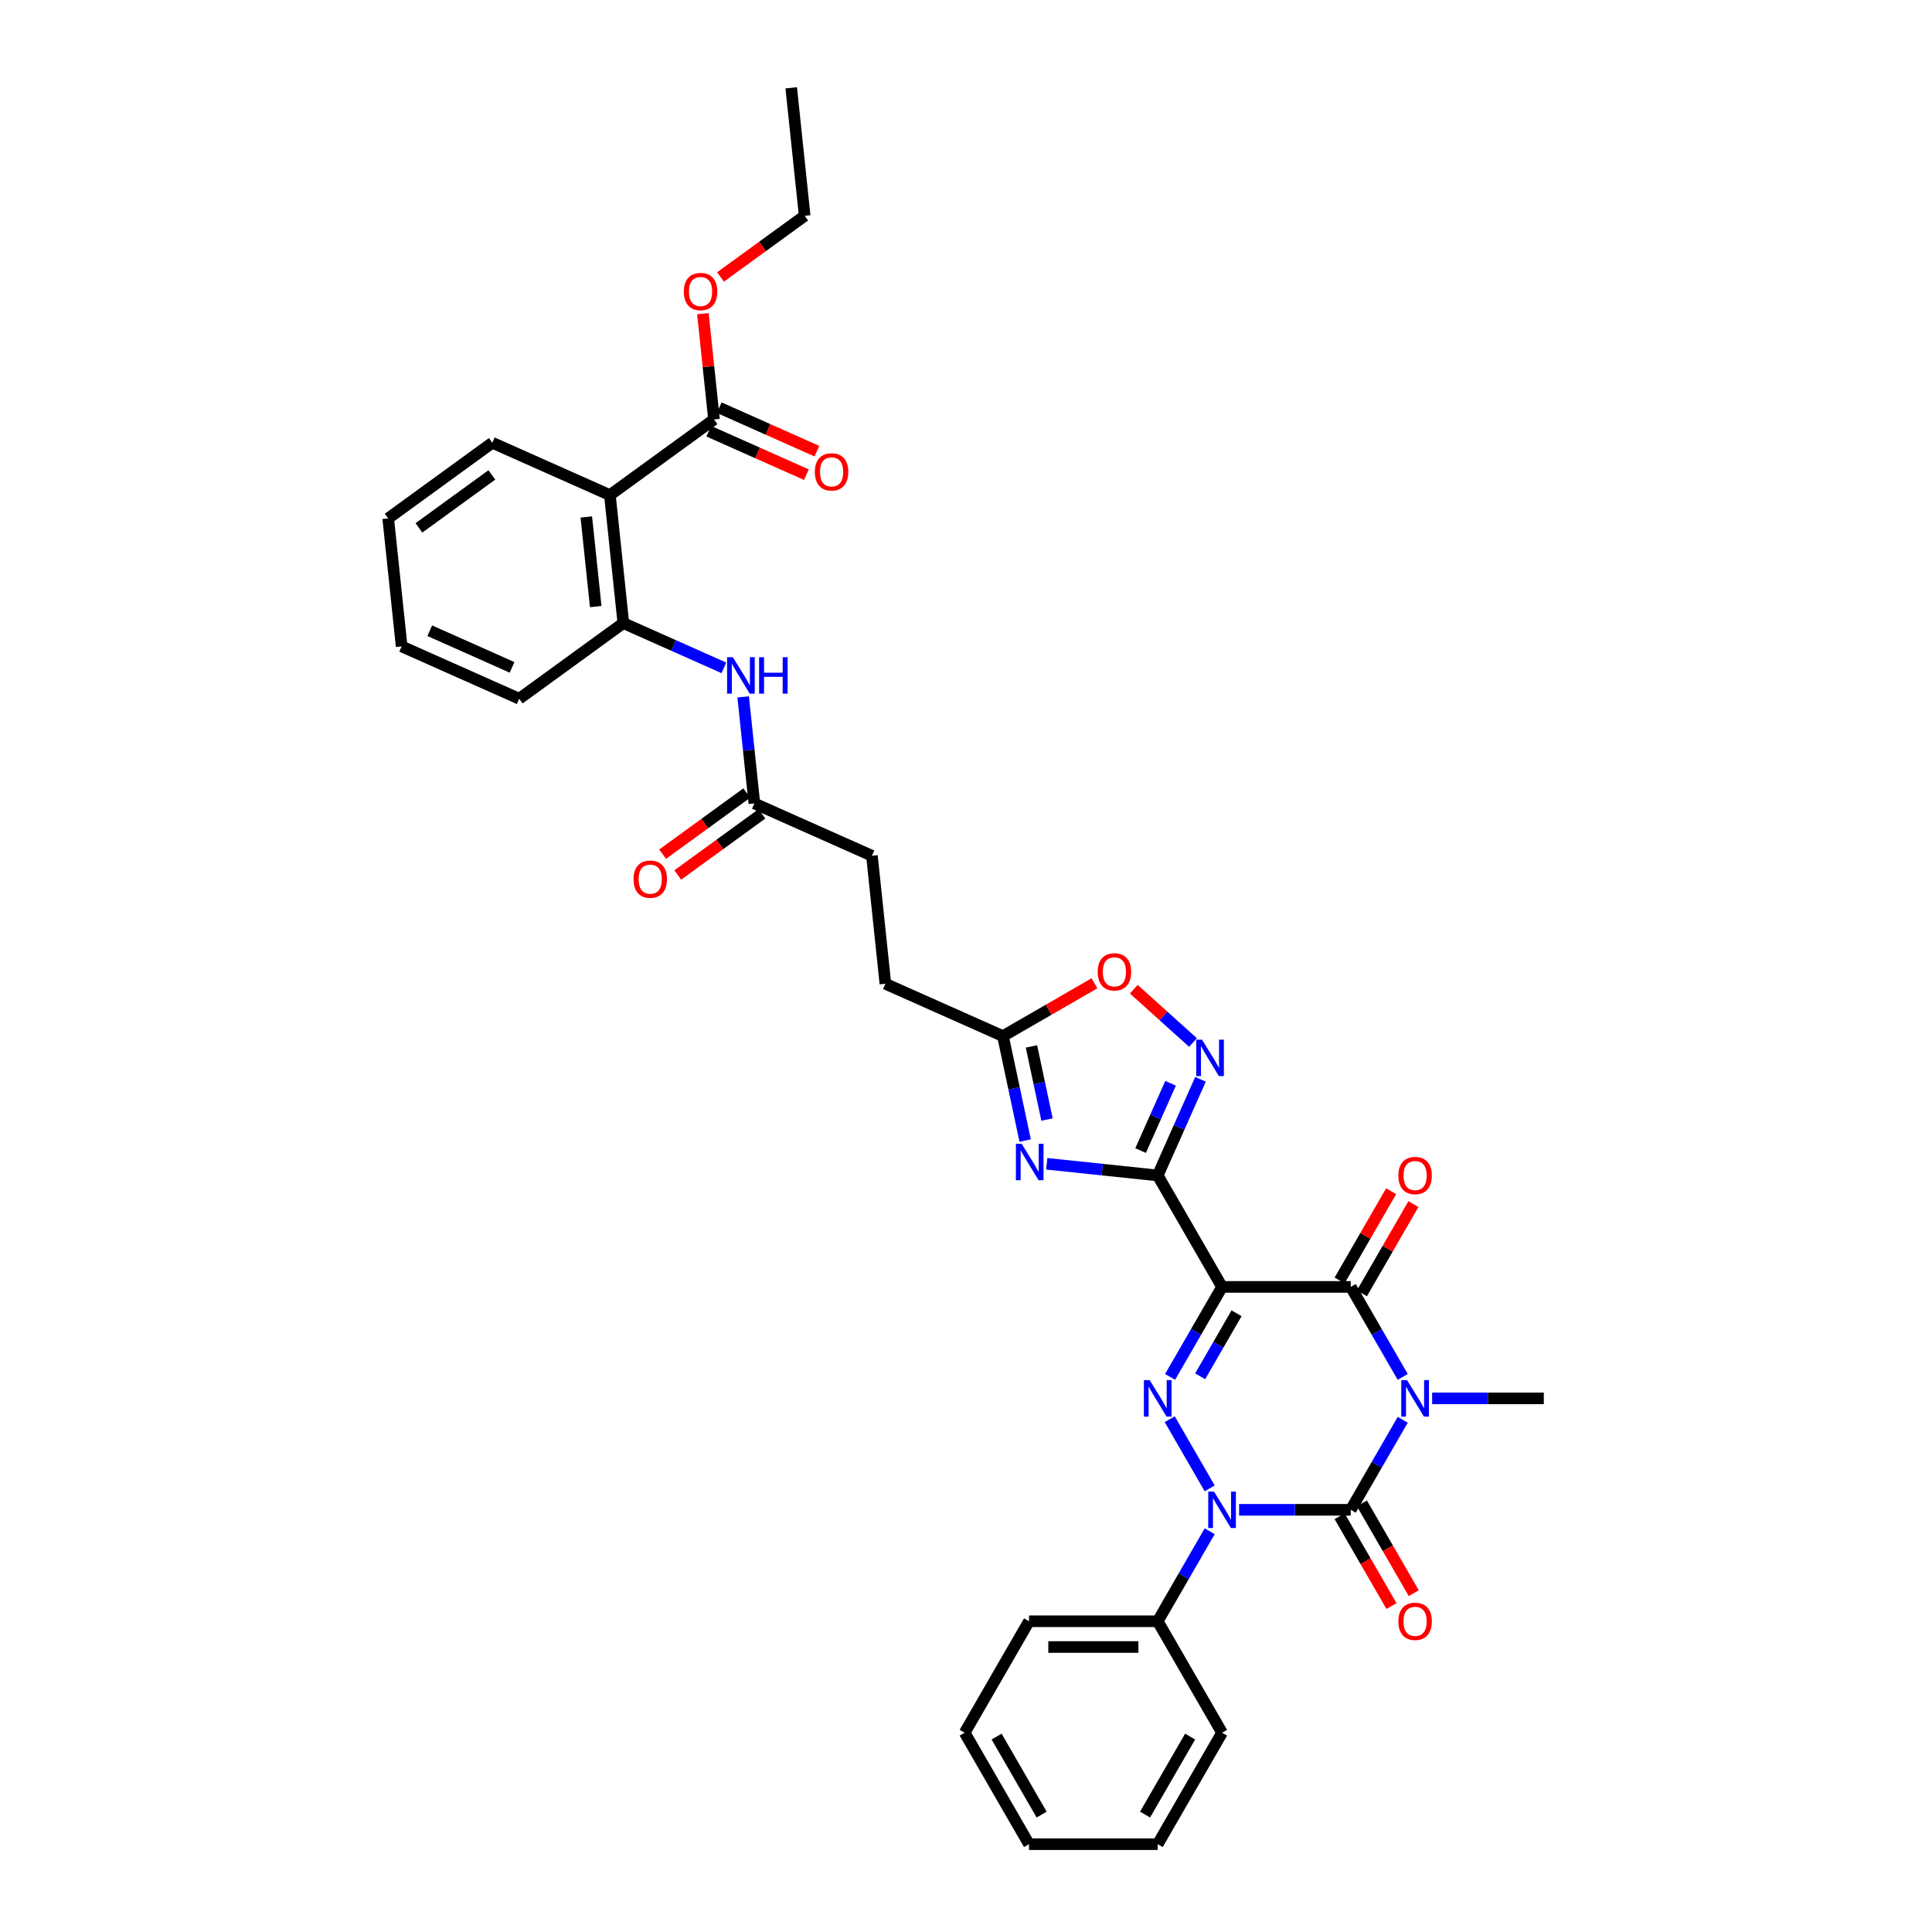 <?xml version='1.0' encoding='iso-8859-1'?>
<svg version='1.1' baseProfile='full'
              xmlns='http://www.w3.org/2000/svg'
                      xmlns:rdkit='http://www.rdkit.org/xml'
                      xmlns:xlink='http://www.w3.org/1999/xlink'
                  xml:space='preserve'
width='1000px' height='1000px' viewBox='0 0 1000 1000'>
<!-- END OF HEADER -->
<rect style='opacity:1.0;fill:#FFFFFF;stroke:none' width='1000' height='1000' x='0' y='0'> </rect>
<path class='bond-1' d='M 726.048,734.887 L 712.598,758.183' style='fill:none;fill-rule:evenodd;stroke:#0000FF;stroke-width:6px;stroke-linecap:butt;stroke-linejoin:miter;stroke-opacity:1' />
<path class='bond-1' d='M 712.598,758.183 L 699.149,781.478' style='fill:none;fill-rule:evenodd;stroke:#000000;stroke-width:6px;stroke-linecap:butt;stroke-linejoin:miter;stroke-opacity:1' />
<path class='bond-5' d='M 726.048,712.691 L 712.598,689.396' style='fill:none;fill-rule:evenodd;stroke:#0000FF;stroke-width:6px;stroke-linecap:butt;stroke-linejoin:miter;stroke-opacity:1' />
<path class='bond-5' d='M 712.598,689.396 L 699.149,666.1' style='fill:none;fill-rule:evenodd;stroke:#000000;stroke-width:6px;stroke-linecap:butt;stroke-linejoin:miter;stroke-opacity:1' />
<path class='bond-20' d='M 741.275,723.789 L 770.172,723.789' style='fill:none;fill-rule:evenodd;stroke:#0000FF;stroke-width:6px;stroke-linecap:butt;stroke-linejoin:miter;stroke-opacity:1' />
<path class='bond-20' d='M 770.172,723.789 L 799.069,723.789' style='fill:none;fill-rule:evenodd;stroke:#000000;stroke-width:6px;stroke-linecap:butt;stroke-linejoin:miter;stroke-opacity:1' />
<path class='bond-0' d='M 632.535,666.1 L 699.149,666.1' style='fill:none;fill-rule:evenodd;stroke:#000000;stroke-width:6px;stroke-linecap:butt;stroke-linejoin:miter;stroke-opacity:1' />
<path class='bond-3' d='M 632.535,666.1 L 619.085,689.396' style='fill:none;fill-rule:evenodd;stroke:#000000;stroke-width:6px;stroke-linecap:butt;stroke-linejoin:miter;stroke-opacity:1' />
<path class='bond-3' d='M 619.085,689.396 L 605.636,712.691' style='fill:none;fill-rule:evenodd;stroke:#0000FF;stroke-width:6px;stroke-linecap:butt;stroke-linejoin:miter;stroke-opacity:1' />
<path class='bond-3' d='M 640.038,679.75 L 630.623,696.057' style='fill:none;fill-rule:evenodd;stroke:#000000;stroke-width:6px;stroke-linecap:butt;stroke-linejoin:miter;stroke-opacity:1' />
<path class='bond-3' d='M 630.623,696.057 L 621.208,712.364' style='fill:none;fill-rule:evenodd;stroke:#0000FF;stroke-width:6px;stroke-linecap:butt;stroke-linejoin:miter;stroke-opacity:1' />
<path class='bond-4' d='M 632.535,666.1 L 599.228,608.411' style='fill:none;fill-rule:evenodd;stroke:#000000;stroke-width:6px;stroke-linecap:butt;stroke-linejoin:miter;stroke-opacity:1' />
<path class='bond-2' d='M 699.149,781.478 L 670.252,781.478' style='fill:none;fill-rule:evenodd;stroke:#000000;stroke-width:6px;stroke-linecap:butt;stroke-linejoin:miter;stroke-opacity:1' />
<path class='bond-2' d='M 670.252,781.478 L 641.355,781.478' style='fill:none;fill-rule:evenodd;stroke:#0000FF;stroke-width:6px;stroke-linecap:butt;stroke-linejoin:miter;stroke-opacity:1' />
<path class='bond-14' d='M 693.38,784.809 L 706.799,808.051' style='fill:none;fill-rule:evenodd;stroke:#000000;stroke-width:6px;stroke-linecap:butt;stroke-linejoin:miter;stroke-opacity:1' />
<path class='bond-14' d='M 706.799,808.051 L 720.218,831.294' style='fill:none;fill-rule:evenodd;stroke:#FF0000;stroke-width:6px;stroke-linecap:butt;stroke-linejoin:miter;stroke-opacity:1' />
<path class='bond-14' d='M 704.918,778.147 L 718.337,801.39' style='fill:none;fill-rule:evenodd;stroke:#000000;stroke-width:6px;stroke-linecap:butt;stroke-linejoin:miter;stroke-opacity:1' />
<path class='bond-14' d='M 718.337,801.39 L 731.756,824.632' style='fill:none;fill-rule:evenodd;stroke:#FF0000;stroke-width:6px;stroke-linecap:butt;stroke-linejoin:miter;stroke-opacity:1' />
<path class='bond-16' d='M 626.128,792.576 L 612.678,815.872' style='fill:none;fill-rule:evenodd;stroke:#0000FF;stroke-width:6px;stroke-linecap:butt;stroke-linejoin:miter;stroke-opacity:1' />
<path class='bond-16' d='M 612.678,815.872 L 599.228,839.167' style='fill:none;fill-rule:evenodd;stroke:#000000;stroke-width:6px;stroke-linecap:butt;stroke-linejoin:miter;stroke-opacity:1' />
<path class='bond-35' d='M 626.128,770.38 L 605.451,734.566' style='fill:none;fill-rule:evenodd;stroke:#0000FF;stroke-width:6px;stroke-linecap:butt;stroke-linejoin:miter;stroke-opacity:1' />
<path class='bond-6' d='M 599.228,608.411 L 570.514,605.393' style='fill:none;fill-rule:evenodd;stroke:#000000;stroke-width:6px;stroke-linecap:butt;stroke-linejoin:miter;stroke-opacity:1' />
<path class='bond-6' d='M 570.514,605.393 L 541.799,602.375' style='fill:none;fill-rule:evenodd;stroke:#0000FF;stroke-width:6px;stroke-linecap:butt;stroke-linejoin:miter;stroke-opacity:1' />
<path class='bond-7' d='M 599.228,608.411 L 610.305,583.532' style='fill:none;fill-rule:evenodd;stroke:#000000;stroke-width:6px;stroke-linecap:butt;stroke-linejoin:miter;stroke-opacity:1' />
<path class='bond-7' d='M 610.305,583.532 L 621.381,558.654' style='fill:none;fill-rule:evenodd;stroke:#0000FF;stroke-width:6px;stroke-linecap:butt;stroke-linejoin:miter;stroke-opacity:1' />
<path class='bond-7' d='M 590.38,595.528 L 598.134,578.114' style='fill:none;fill-rule:evenodd;stroke:#000000;stroke-width:6px;stroke-linecap:butt;stroke-linejoin:miter;stroke-opacity:1' />
<path class='bond-7' d='M 598.134,578.114 L 605.888,560.699' style='fill:none;fill-rule:evenodd;stroke:#0000FF;stroke-width:6px;stroke-linecap:butt;stroke-linejoin:miter;stroke-opacity:1' />
<path class='bond-17' d='M 704.918,669.431 L 718.252,646.335' style='fill:none;fill-rule:evenodd;stroke:#000000;stroke-width:6px;stroke-linecap:butt;stroke-linejoin:miter;stroke-opacity:1' />
<path class='bond-17' d='M 718.252,646.335 L 731.586,623.239' style='fill:none;fill-rule:evenodd;stroke:#FF0000;stroke-width:6px;stroke-linecap:butt;stroke-linejoin:miter;stroke-opacity:1' />
<path class='bond-17' d='M 693.38,662.769 L 706.714,639.673' style='fill:none;fill-rule:evenodd;stroke:#000000;stroke-width:6px;stroke-linecap:butt;stroke-linejoin:miter;stroke-opacity:1' />
<path class='bond-17' d='M 706.714,639.673 L 720.049,616.578' style='fill:none;fill-rule:evenodd;stroke:#FF0000;stroke-width:6px;stroke-linecap:butt;stroke-linejoin:miter;stroke-opacity:1' />
<path class='bond-9' d='M 530.621,590.35 L 524.875,563.32' style='fill:none;fill-rule:evenodd;stroke:#0000FF;stroke-width:6px;stroke-linecap:butt;stroke-linejoin:miter;stroke-opacity:1' />
<path class='bond-9' d='M 524.875,563.32 L 519.13,536.29' style='fill:none;fill-rule:evenodd;stroke:#000000;stroke-width:6px;stroke-linecap:butt;stroke-linejoin:miter;stroke-opacity:1' />
<path class='bond-9' d='M 541.929,579.471 L 537.907,560.55' style='fill:none;fill-rule:evenodd;stroke:#0000FF;stroke-width:6px;stroke-linecap:butt;stroke-linejoin:miter;stroke-opacity:1' />
<path class='bond-9' d='M 537.907,560.55 L 533.885,541.629' style='fill:none;fill-rule:evenodd;stroke:#000000;stroke-width:6px;stroke-linecap:butt;stroke-linejoin:miter;stroke-opacity:1' />
<path class='bond-10' d='M 617.503,539.615 L 602.175,525.814' style='fill:none;fill-rule:evenodd;stroke:#0000FF;stroke-width:6px;stroke-linecap:butt;stroke-linejoin:miter;stroke-opacity:1' />
<path class='bond-10' d='M 602.175,525.814 L 586.847,512.013' style='fill:none;fill-rule:evenodd;stroke:#FF0000;stroke-width:6px;stroke-linecap:butt;stroke-linejoin:miter;stroke-opacity:1' />
<path class='bond-8' d='M 315.677,256.261 L 322.64,322.51' style='fill:none;fill-rule:evenodd;stroke:#000000;stroke-width:6px;stroke-linecap:butt;stroke-linejoin:miter;stroke-opacity:1' />
<path class='bond-8' d='M 303.472,267.591 L 308.346,313.965' style='fill:none;fill-rule:evenodd;stroke:#000000;stroke-width:6px;stroke-linecap:butt;stroke-linejoin:miter;stroke-opacity:1' />
<path class='bond-12' d='M 315.677,256.261 L 369.569,217.107' style='fill:none;fill-rule:evenodd;stroke:#000000;stroke-width:6px;stroke-linecap:butt;stroke-linejoin:miter;stroke-opacity:1' />
<path class='bond-24' d='M 315.677,256.261 L 254.822,229.167' style='fill:none;fill-rule:evenodd;stroke:#000000;stroke-width:6px;stroke-linecap:butt;stroke-linejoin:miter;stroke-opacity:1' />
<path class='bond-21' d='M 519.13,536.29 L 458.275,509.196' style='fill:none;fill-rule:evenodd;stroke:#000000;stroke-width:6px;stroke-linecap:butt;stroke-linejoin:miter;stroke-opacity:1' />
<path class='bond-36' d='M 519.13,536.29 L 542.812,522.617' style='fill:none;fill-rule:evenodd;stroke:#000000;stroke-width:6px;stroke-linecap:butt;stroke-linejoin:miter;stroke-opacity:1' />
<path class='bond-36' d='M 542.812,522.617 L 566.494,508.944' style='fill:none;fill-rule:evenodd;stroke:#FF0000;stroke-width:6px;stroke-linecap:butt;stroke-linejoin:miter;stroke-opacity:1' />
<path class='bond-11' d='M 322.64,322.51 L 348.657,334.093' style='fill:none;fill-rule:evenodd;stroke:#000000;stroke-width:6px;stroke-linecap:butt;stroke-linejoin:miter;stroke-opacity:1' />
<path class='bond-11' d='M 348.657,334.093 L 374.675,345.677' style='fill:none;fill-rule:evenodd;stroke:#0000FF;stroke-width:6px;stroke-linecap:butt;stroke-linejoin:miter;stroke-opacity:1' />
<path class='bond-25' d='M 322.64,322.51 L 268.748,361.664' style='fill:none;fill-rule:evenodd;stroke:#000000;stroke-width:6px;stroke-linecap:butt;stroke-linejoin:miter;stroke-opacity:1' />
<path class='bond-18' d='M 366.859,223.192 L 392.124,234.441' style='fill:none;fill-rule:evenodd;stroke:#000000;stroke-width:6px;stroke-linecap:butt;stroke-linejoin:miter;stroke-opacity:1' />
<path class='bond-18' d='M 392.124,234.441 L 417.389,245.689' style='fill:none;fill-rule:evenodd;stroke:#FF0000;stroke-width:6px;stroke-linecap:butt;stroke-linejoin:miter;stroke-opacity:1' />
<path class='bond-18' d='M 372.278,211.021 L 397.543,222.27' style='fill:none;fill-rule:evenodd;stroke:#000000;stroke-width:6px;stroke-linecap:butt;stroke-linejoin:miter;stroke-opacity:1' />
<path class='bond-18' d='M 397.543,222.27 L 422.807,233.518' style='fill:none;fill-rule:evenodd;stroke:#FF0000;stroke-width:6px;stroke-linecap:butt;stroke-linejoin:miter;stroke-opacity:1' />
<path class='bond-23' d='M 369.569,217.107 L 366.691,189.731' style='fill:none;fill-rule:evenodd;stroke:#000000;stroke-width:6px;stroke-linecap:butt;stroke-linejoin:miter;stroke-opacity:1' />
<path class='bond-23' d='M 366.691,189.731 L 363.814,162.355' style='fill:none;fill-rule:evenodd;stroke:#FF0000;stroke-width:6px;stroke-linecap:butt;stroke-linejoin:miter;stroke-opacity:1' />
<path class='bond-13' d='M 384.661,360.702 L 387.559,388.277' style='fill:none;fill-rule:evenodd;stroke:#0000FF;stroke-width:6px;stroke-linecap:butt;stroke-linejoin:miter;stroke-opacity:1' />
<path class='bond-13' d='M 387.559,388.277 L 390.458,415.853' style='fill:none;fill-rule:evenodd;stroke:#000000;stroke-width:6px;stroke-linecap:butt;stroke-linejoin:miter;stroke-opacity:1' />
<path class='bond-15' d='M 390.458,415.853 L 451.312,442.947' style='fill:none;fill-rule:evenodd;stroke:#000000;stroke-width:6px;stroke-linecap:butt;stroke-linejoin:miter;stroke-opacity:1' />
<path class='bond-19' d='M 386.542,410.464 L 364.759,426.29' style='fill:none;fill-rule:evenodd;stroke:#000000;stroke-width:6px;stroke-linecap:butt;stroke-linejoin:miter;stroke-opacity:1' />
<path class='bond-19' d='M 364.759,426.29 L 342.976,442.116' style='fill:none;fill-rule:evenodd;stroke:#FF0000;stroke-width:6px;stroke-linecap:butt;stroke-linejoin:miter;stroke-opacity:1' />
<path class='bond-19' d='M 394.373,421.242 L 372.59,437.068' style='fill:none;fill-rule:evenodd;stroke:#000000;stroke-width:6px;stroke-linecap:butt;stroke-linejoin:miter;stroke-opacity:1' />
<path class='bond-19' d='M 372.59,437.068 L 350.807,452.895' style='fill:none;fill-rule:evenodd;stroke:#FF0000;stroke-width:6px;stroke-linecap:butt;stroke-linejoin:miter;stroke-opacity:1' />
<path class='bond-26' d='M 599.228,839.167 L 532.615,839.167' style='fill:none;fill-rule:evenodd;stroke:#000000;stroke-width:6px;stroke-linecap:butt;stroke-linejoin:miter;stroke-opacity:1' />
<path class='bond-26' d='M 589.236,852.49 L 542.607,852.49' style='fill:none;fill-rule:evenodd;stroke:#000000;stroke-width:6px;stroke-linecap:butt;stroke-linejoin:miter;stroke-opacity:1' />
<path class='bond-27' d='M 599.228,839.167 L 632.535,896.856' style='fill:none;fill-rule:evenodd;stroke:#000000;stroke-width:6px;stroke-linecap:butt;stroke-linejoin:miter;stroke-opacity:1' />
<path class='bond-22' d='M 458.275,509.196 L 451.312,442.947' style='fill:none;fill-rule:evenodd;stroke:#000000;stroke-width:6px;stroke-linecap:butt;stroke-linejoin:miter;stroke-opacity:1' />
<path class='bond-28' d='M 372.931,143.356 L 394.714,127.53' style='fill:none;fill-rule:evenodd;stroke:#FF0000;stroke-width:6px;stroke-linecap:butt;stroke-linejoin:miter;stroke-opacity:1' />
<path class='bond-28' d='M 394.714,127.53 L 416.497,111.703' style='fill:none;fill-rule:evenodd;stroke:#000000;stroke-width:6px;stroke-linecap:butt;stroke-linejoin:miter;stroke-opacity:1' />
<path class='bond-38' d='M 254.822,229.167 L 200.931,268.321' style='fill:none;fill-rule:evenodd;stroke:#000000;stroke-width:6px;stroke-linecap:butt;stroke-linejoin:miter;stroke-opacity:1' />
<path class='bond-38' d='M 254.57,245.818 L 216.845,273.226' style='fill:none;fill-rule:evenodd;stroke:#000000;stroke-width:6px;stroke-linecap:butt;stroke-linejoin:miter;stroke-opacity:1' />
<path class='bond-30' d='M 268.748,361.664 L 207.894,334.57' style='fill:none;fill-rule:evenodd;stroke:#000000;stroke-width:6px;stroke-linecap:butt;stroke-linejoin:miter;stroke-opacity:1' />
<path class='bond-30' d='M 265.039,345.429 L 222.441,326.463' style='fill:none;fill-rule:evenodd;stroke:#000000;stroke-width:6px;stroke-linecap:butt;stroke-linejoin:miter;stroke-opacity:1' />
<path class='bond-33' d='M 532.615,839.167 L 499.308,896.856' style='fill:none;fill-rule:evenodd;stroke:#000000;stroke-width:6px;stroke-linecap:butt;stroke-linejoin:miter;stroke-opacity:1' />
<path class='bond-32' d='M 632.535,896.856 L 599.228,954.545' style='fill:none;fill-rule:evenodd;stroke:#000000;stroke-width:6px;stroke-linecap:butt;stroke-linejoin:miter;stroke-opacity:1' />
<path class='bond-32' d='M 616.001,898.848 L 592.686,939.231' style='fill:none;fill-rule:evenodd;stroke:#000000;stroke-width:6px;stroke-linecap:butt;stroke-linejoin:miter;stroke-opacity:1' />
<path class='bond-31' d='M 416.497,111.703 L 409.534,45.455' style='fill:none;fill-rule:evenodd;stroke:#000000;stroke-width:6px;stroke-linecap:butt;stroke-linejoin:miter;stroke-opacity:1' />
<path class='bond-29' d='M 200.931,268.321 L 207.894,334.57' style='fill:none;fill-rule:evenodd;stroke:#000000;stroke-width:6px;stroke-linecap:butt;stroke-linejoin:miter;stroke-opacity:1' />
<path class='bond-34' d='M 599.228,954.545 L 532.615,954.545' style='fill:none;fill-rule:evenodd;stroke:#000000;stroke-width:6px;stroke-linecap:butt;stroke-linejoin:miter;stroke-opacity:1' />
<path class='bond-37' d='M 499.308,896.856 L 532.615,954.545' style='fill:none;fill-rule:evenodd;stroke:#000000;stroke-width:6px;stroke-linecap:butt;stroke-linejoin:miter;stroke-opacity:1' />
<path class='bond-37' d='M 515.842,898.848 L 539.156,939.231' style='fill:none;fill-rule:evenodd;stroke:#000000;stroke-width:6px;stroke-linecap:butt;stroke-linejoin:miter;stroke-opacity:1' />
<path  class='atom-0' d='M 728.286 714.357
L 734.467 724.349
Q 735.08 725.334, 736.066 727.12
Q 737.052 728.905, 737.105 729.012
L 737.105 714.357
L 739.61 714.357
L 739.61 733.222
L 737.025 733.222
L 730.391 722.297
Q 729.618 721.018, 728.792 719.552
Q 727.992 718.087, 727.753 717.634
L 727.753 733.222
L 725.301 733.222
L 725.301 714.357
L 728.286 714.357
' fill='#0000FF'/>
<path  class='atom-3' d='M 628.365 772.046
L 634.547 782.038
Q 635.16 783.024, 636.146 784.809
Q 637.131 786.594, 637.185 786.701
L 637.185 772.046
L 639.689 772.046
L 639.689 790.911
L 637.105 790.911
L 630.47 779.986
Q 629.697 778.707, 628.871 777.242
Q 628.072 775.776, 627.832 775.323
L 627.832 790.911
L 625.381 790.911
L 625.381 772.046
L 628.365 772.046
' fill='#0000FF'/>
<path  class='atom-4' d='M 595.058 714.357
L 601.24 724.349
Q 601.853 725.334, 602.839 727.12
Q 603.825 728.905, 603.878 729.012
L 603.878 714.357
L 606.383 714.357
L 606.383 733.222
L 603.798 733.222
L 597.163 722.297
Q 596.391 721.018, 595.565 719.552
Q 594.765 718.087, 594.525 717.634
L 594.525 733.222
L 592.074 733.222
L 592.074 714.357
L 595.058 714.357
' fill='#0000FF'/>
<path  class='atom-7' d='M 528.81 592.015
L 534.991 602.007
Q 535.604 602.993, 536.59 604.778
Q 537.576 606.564, 537.629 606.67
L 537.629 592.015
L 540.134 592.015
L 540.134 610.88
L 537.549 610.88
L 530.915 599.956
Q 530.142 598.677, 529.316 597.211
Q 528.516 595.746, 528.277 595.293
L 528.277 610.88
L 525.825 610.88
L 525.825 592.015
L 528.81 592.015
' fill='#0000FF'/>
<path  class='atom-8' d='M 622.152 538.124
L 628.334 548.116
Q 628.947 549.102, 629.933 550.887
Q 630.919 552.672, 630.972 552.779
L 630.972 538.124
L 633.477 538.124
L 633.477 556.989
L 630.892 556.989
L 624.257 546.064
Q 623.485 544.785, 622.659 543.32
Q 621.859 541.854, 621.62 541.401
L 621.62 556.989
L 619.168 556.989
L 619.168 538.124
L 622.152 538.124
' fill='#0000FF'/>
<path  class='atom-11' d='M 568.159 503.036
Q 568.159 498.507, 570.397 495.975
Q 572.636 493.444, 576.819 493.444
Q 581.002 493.444, 583.24 495.975
Q 585.479 498.507, 585.479 503.036
Q 585.479 507.619, 583.214 510.231
Q 580.949 512.815, 576.819 512.815
Q 572.662 512.815, 570.397 510.231
Q 568.159 507.646, 568.159 503.036
M 576.819 510.684
Q 579.697 510.684, 581.242 508.765
Q 582.814 506.82, 582.814 503.036
Q 582.814 499.333, 581.242 497.467
Q 579.697 495.576, 576.819 495.576
Q 573.941 495.576, 572.369 497.441
Q 570.824 499.306, 570.824 503.036
Q 570.824 506.847, 572.369 508.765
Q 573.941 510.684, 576.819 510.684
' fill='#FF0000'/>
<path  class='atom-14' d='M 379.325 340.171
L 385.506 350.164
Q 386.119 351.149, 387.105 352.935
Q 388.091 354.72, 388.144 354.826
L 388.144 340.171
L 390.649 340.171
L 390.649 359.036
L 388.064 359.036
L 381.43 348.112
Q 380.657 346.833, 379.831 345.367
Q 379.031 343.902, 378.792 343.449
L 378.792 359.036
L 376.34 359.036
L 376.34 340.171
L 379.325 340.171
' fill='#0000FF'/>
<path  class='atom-14' d='M 392.914 340.171
L 395.472 340.171
L 395.472 348.192
L 405.117 348.192
L 405.117 340.171
L 407.675 340.171
L 407.675 359.036
L 405.117 359.036
L 405.117 350.323
L 395.472 350.323
L 395.472 359.036
L 392.914 359.036
L 392.914 340.171
' fill='#0000FF'/>
<path  class='atom-15' d='M 723.796 839.221
Q 723.796 834.691, 726.034 832.159
Q 728.272 829.628, 732.456 829.628
Q 736.639 829.628, 738.877 832.159
Q 741.115 834.691, 741.115 839.221
Q 741.115 843.804, 738.85 846.415
Q 736.586 848.999, 732.456 848.999
Q 728.299 848.999, 726.034 846.415
Q 723.796 843.83, 723.796 839.221
M 732.456 846.868
Q 735.333 846.868, 736.879 844.949
Q 738.451 843.004, 738.451 839.221
Q 738.451 835.517, 736.879 833.652
Q 735.333 831.76, 732.456 831.76
Q 729.578 831.76, 728.006 833.625
Q 726.46 835.49, 726.46 839.221
Q 726.46 843.031, 728.006 844.949
Q 729.578 846.868, 732.456 846.868
' fill='#FF0000'/>
<path  class='atom-18' d='M 723.796 608.464
Q 723.796 603.934, 726.034 601.403
Q 728.272 598.872, 732.456 598.872
Q 736.639 598.872, 738.877 601.403
Q 741.115 603.934, 741.115 608.464
Q 741.115 613.047, 738.85 615.658
Q 736.586 618.243, 732.456 618.243
Q 728.299 618.243, 726.034 615.658
Q 723.796 613.074, 723.796 608.464
M 732.456 616.111
Q 735.333 616.111, 736.879 614.193
Q 738.451 612.248, 738.451 608.464
Q 738.451 604.76, 736.879 602.895
Q 735.333 601.003, 732.456 601.003
Q 729.578 601.003, 728.006 602.869
Q 726.46 604.734, 726.46 608.464
Q 726.46 612.274, 728.006 614.193
Q 729.578 616.111, 732.456 616.111
' fill='#FF0000'/>
<path  class='atom-19' d='M 421.763 244.254
Q 421.763 239.724, 424.002 237.193
Q 426.24 234.662, 430.423 234.662
Q 434.606 234.662, 436.845 237.193
Q 439.083 239.724, 439.083 244.254
Q 439.083 248.837, 436.818 251.448
Q 434.553 254.033, 430.423 254.033
Q 426.266 254.033, 424.002 251.448
Q 421.763 248.864, 421.763 244.254
M 430.423 251.901
Q 433.301 251.901, 434.846 249.983
Q 436.418 248.038, 436.418 244.254
Q 436.418 240.55, 434.846 238.685
Q 433.301 236.793, 430.423 236.793
Q 427.545 236.793, 425.973 238.658
Q 424.428 240.524, 424.428 244.254
Q 424.428 248.064, 425.973 249.983
Q 427.545 251.901, 430.423 251.901
' fill='#FF0000'/>
<path  class='atom-20' d='M 327.906 455.06
Q 327.906 450.531, 330.144 447.999
Q 332.383 445.468, 336.566 445.468
Q 340.749 445.468, 342.988 447.999
Q 345.226 450.531, 345.226 455.06
Q 345.226 459.644, 342.961 462.255
Q 340.696 464.839, 336.566 464.839
Q 332.409 464.839, 330.144 462.255
Q 327.906 459.67, 327.906 455.06
M 336.566 462.708
Q 339.444 462.708, 340.989 460.789
Q 342.561 458.844, 342.561 455.06
Q 342.561 451.357, 340.989 449.492
Q 339.444 447.6, 336.566 447.6
Q 333.688 447.6, 332.116 449.465
Q 330.571 451.33, 330.571 455.06
Q 330.571 458.871, 332.116 460.789
Q 333.688 462.708, 336.566 462.708
' fill='#FF0000'/>
<path  class='atom-24' d='M 353.946 150.911
Q 353.946 146.381, 356.184 143.85
Q 358.422 141.319, 362.606 141.319
Q 366.789 141.319, 369.027 143.85
Q 371.265 146.381, 371.265 150.911
Q 371.265 155.494, 369 158.105
Q 366.736 160.69, 362.606 160.69
Q 358.449 160.69, 356.184 158.105
Q 353.946 155.521, 353.946 150.911
M 362.606 158.558
Q 365.483 158.558, 367.029 156.64
Q 368.601 154.695, 368.601 150.911
Q 368.601 147.207, 367.029 145.342
Q 365.483 143.45, 362.606 143.45
Q 359.728 143.45, 358.156 145.316
Q 356.61 147.181, 356.61 150.911
Q 356.61 154.721, 358.156 156.64
Q 359.728 158.558, 362.606 158.558
' fill='#FF0000'/>
</svg>
